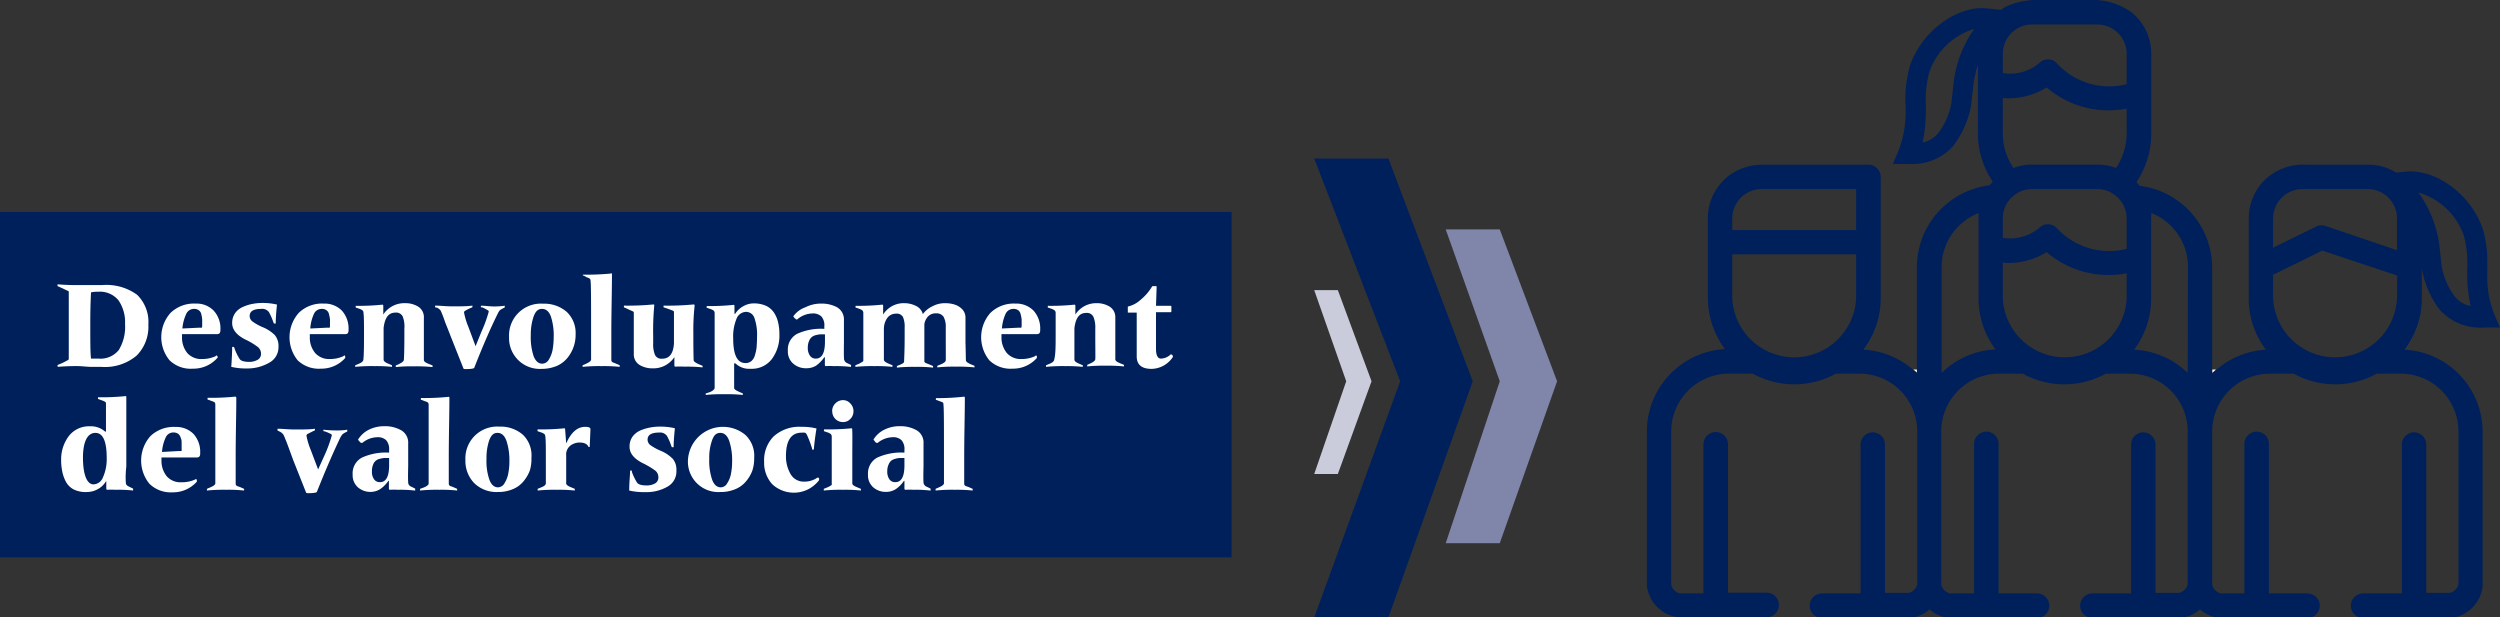 <svg xmlns="http://www.w3.org/2000/svg" viewBox="0 0 235.92 58.27"><rect x="0" y="0" width="235.92" height="58.27" fill="#333333" stroke="none"/><title>Recurso 123</title><g id="Capa_2" data-name="Capa 2"><g id="Capa_1-2" data-name="Capa 1"><rect y="20" width="116.22" height="32.6" style="fill:#00205c"/><path d="M7.52,34.55a20.54,20.54,0,0,0-2.08.07s0,0,0-.07a.14.14,0,0,1,0-.11l.27-.11A5.66,5.66,0,0,0,6.37,34c.07,0,.12-.09.12-.15,0-.67,0-1.77,0-3.32v-.12c0-1.22,0-2.16,0-2.83,0-.06,0-.11-.12-.15s-.3-.15-.67-.31L5.43,27s0-.05,0-.1,0-.07,0-.07a20.64,20.64,0,0,0,2.09.07c.23,0,.6,0,1.1,0l1.06,0a4.92,4.92,0,0,1,3.26.92A3.58,3.58,0,0,1,14,30.64a3.85,3.85,0,0,1-1.11,2.92,4.63,4.63,0,0,1-3.34,1.06c-.22,0-.57,0-1.07,0Zm1-4.12v.12c0,1.68,0,2.77.07,3.29.21,0,.45,0,.71,0a2.21,2.21,0,0,0,1.91-.81,4.19,4.19,0,0,0,.59-2.45,3.63,3.63,0,0,0-.62-2.24,2.25,2.25,0,0,0-1.89-.81,3.06,3.06,0,0,0-.7.06C8.55,28.35,8.52,29.29,8.52,30.43Z" style="fill:#fff"/><path d="M20.43,33.53s0,0,.07.07a.19.19,0,0,1,.05.1.14.14,0,0,1-.05.09,3,3,0,0,1-2.28,1A2.87,2.87,0,0,1,16,34a3.44,3.44,0,0,1,.09-4.47,3.17,3.17,0,0,1,2.37-.88,2.24,2.24,0,0,1,1.7.66,2.47,2.47,0,0,1,.64,1.81.53.53,0,0,1-.08.33.35.35,0,0,1-.26.08H17.18a1.22,1.22,0,0,0,0,.21,2.31,2.31,0,0,0,.49,1.57,1.74,1.74,0,0,0,1.39.57,3,3,0,0,0,1.27-.26Zm-1.35-2.76v-.08c0-.24,0-.42,0-.56a3.19,3.19,0,0,0-.08-.46.6.6,0,0,0-.24-.39.71.71,0,0,0-.45-.13.8.8,0,0,0-.74.48A4.25,4.25,0,0,0,17.21,31l1.65-.08a.49.49,0,0,0,.19,0S19.08,30.82,19.08,30.77Z" style="fill:#fff"/><path d="M23.29,34.77a5.84,5.84,0,0,1-1.46-.15.08.08,0,0,1,0-.07c.05-.75.08-1.35.08-1.81t.09,0c.05,0,.08,0,.08,0l.05.13a4.68,4.68,0,0,0,.48,1c.11.18.42.28.91.28a1.61,1.61,0,0,0,.78-.19.62.62,0,0,0,.33-.58.8.8,0,0,0-.28-.62,6.55,6.55,0,0,0-1.22-.73c-.81-.42-1.22-.93-1.22-1.54a1.59,1.59,0,0,1,.27-.93,1.76,1.76,0,0,1,.73-.59,3.85,3.85,0,0,1,.91-.29,4.86,4.86,0,0,1,.95-.09,5.84,5.84,0,0,1,1.36.15.07.07,0,0,1,0,.07c-.07.72-.11,1.29-.11,1.72t-.09,0c-.05,0-.08,0-.08,0l-.06-.14a6,6,0,0,0-.4-.92.79.79,0,0,0-.75-.32c-.72,0-1.08.23-1.08.67a.66.66,0,0,0,.27.52,4.77,4.77,0,0,0,.92.52,3.43,3.43,0,0,1,1.19.77,1.6,1.6,0,0,1,.34,1.09,1.65,1.65,0,0,1-.86,1.5A4.1,4.1,0,0,1,23.29,34.77Z" style="fill:#fff"/><path d="M32.5,33.53l.07.07a.16.16,0,0,1,0,.1.12.12,0,0,1,0,.09,3,3,0,0,1-2.29,1A2.87,2.87,0,0,1,28.09,34a3.46,3.46,0,0,1,.1-4.47,3.13,3.13,0,0,1,2.36-.88,2.28,2.28,0,0,1,1.71.66,2.51,2.51,0,0,1,.63,1.81.54.54,0,0,1-.07.33.38.38,0,0,1-.27.08H29.24a1.22,1.22,0,0,0,0,.21,2.26,2.26,0,0,0,.5,1.57,1.73,1.73,0,0,0,1.38.57,3,3,0,0,0,1.27-.26Zm-1.36-2.76v-.08c0-.24,0-.42,0-.56a3.35,3.35,0,0,0-.09-.46.6.6,0,0,0-.24-.39.69.69,0,0,0-.45-.13.8.8,0,0,0-.74.48A4,4,0,0,0,29.28,31l1.64-.08a.49.49,0,0,0,.19,0S31.14,30.82,31.14,30.77Z" style="fill:#fff"/><path d="M34.35,31.69v-.12c0-1,0-1.72-.05-2.06a.28.28,0,0,0-.09-.22,1.23,1.23,0,0,0-.35-.17l-.29-.1a.1.1,0,0,1,0-.08c0-.06,0-.08,0-.08a21.2,21.2,0,0,0,2.51-.11q.09,0,.09.12l0,.81h0a2.37,2.37,0,0,1,2.06-1.07,2.3,2.3,0,0,1,1.24.33A1.16,1.16,0,0,1,40,30c0,.15,0,.46,0,.91s0,.85,0,1.2v.24c0,.93,0,1.47,0,1.62s.17.25.45.37l.37.15s0,0,0,.08,0,.07,0,.07a15.32,15.32,0,0,0-1.78-.07,14.13,14.13,0,0,0-1.69.07s0,0,0-.07,0-.07,0-.08l.33-.15c.27-.13.41-.25.43-.37s.05-1,.05-2.26V31A2.6,2.6,0,0,0,38,29.86a.68.68,0,0,0-.68-.36c-.66,0-1,.48-1.12,1.44V32.5c0,.5,0,1,0,1.45,0,.13.16.25.44.37l.35.15s0,0,0,.08,0,.07,0,.07a13.81,13.81,0,0,0-1.65-.07,15.67,15.67,0,0,0-1.82.07s0,0,0-.07,0-.07,0-.08l.36-.15c.25-.1.39-.23.41-.37C34.34,33.49,34.35,32.73,34.35,31.69Z" style="fill:#fff"/><path d="M41.59,29.32a.88.88,0,0,0-.34-.28L41.06,29s0,0,0-.09,0-.07,0-.07c.49,0,1,.07,1.66.07s1.37,0,1.86-.07c0,0,0,0,0,.07a.13.13,0,0,1,0,.08l-.15.07a4.16,4.16,0,0,0-.54.27.18.18,0,0,0-.1.16,6.79,6.79,0,0,0,.42,1.38l.67,1.8h0l.54-1.34a12.7,12.7,0,0,0,.7-1.91c0-.05,0-.1-.12-.16A3.84,3.84,0,0,0,45.5,29l-.12,0s0,0,0-.08,0-.07,0-.07c.43,0,.85.07,1.25.07a7.2,7.2,0,0,0,1-.07s0,0,0,.07a.14.14,0,0,1,0,.09l-.22.12a1.15,1.15,0,0,0-.26.17,1,1,0,0,0-.15.24q-1,2-2.24,5.15c0,.09-.31.14-.82.14-.12,0-.2,0-.23-.12l-1.19-3c-.11-.3-.29-.74-.52-1.32A10.71,10.71,0,0,0,41.59,29.32Z" style="fill:#fff"/><path d="M54.32,31.54a3.44,3.44,0,0,1-.77,2.23,2.73,2.73,0,0,1-1,.76,3.71,3.71,0,0,1-1.45.28,2.9,2.9,0,0,1-3.06-3,3,3,0,0,1,3.21-3.15,3.22,3.22,0,0,1,2.24.78A2.74,2.74,0,0,1,54.32,31.54Zm-4.23.08a5.65,5.65,0,0,0,.27,2c.19.47.46.7.81.7a.73.73,0,0,0,.63-.4,2.72,2.72,0,0,0,.35-.93,6.76,6.76,0,0,0,.1-1.12A5.84,5.84,0,0,0,52,29.91c-.18-.51-.46-.76-.85-.76s-.6.23-.78.68A5.21,5.21,0,0,0,50.09,31.62Z" style="fill:#fff"/><path d="M57.75,25.88c0,1.61-.06,3.51-.06,5.69v.12c0,1.28,0,2,0,2.26s.17.24.45.37l.34.15s0,0,0,.08,0,.07,0,.07a13.93,13.93,0,0,0-1.68-.07,15.78,15.78,0,0,0-1.82.07s0,0,0-.07,0-.07,0-.08l.34-.15c.29-.13.44-.25.46-.37,0-.46,0-1.22,0-2.26v-.12c0-3,0-4.73-.05-5.07a.28.28,0,0,0-.06-.19.82.82,0,0,0-.3-.14L55.07,26A.09.09,0,0,1,55,26c0-.05,0-.08,0-.08a25.43,25.43,0,0,0,2.59-.1C57.72,25.77,57.75,25.8,57.75,25.88Z" style="fill:#fff"/><path d="M65.46,34c0,.11.18.23.48.37l.36.15s0,0,0,.08,0,.07,0,.07a13.93,13.93,0,0,0-1.68-.07,9.1,9.1,0,0,0-.91,0s-.07,0-.07-.15V33.7h0a2.37,2.37,0,0,1-2.06,1.06,2.32,2.32,0,0,1-1.24-.33,1.16,1.16,0,0,1-.53-1c0-.15,0-.45,0-.91s0-.85,0-1.2v-.23c0-.75,0-1.29,0-1.6a.16.16,0,0,0-.09-.11l-.34-.15L58.88,29a.1.1,0,0,1,0-.08c0-.06,0-.08,0-.08a24.62,24.62,0,0,0,2.78-.11c.06,0,.08,0,.08.12a25.33,25.33,0,0,0-.1,2.86v.67a2.62,2.62,0,0,0,.17,1.11.66.66,0,0,0,.67.36c.69,0,1.06-.48,1.12-1.44V31.05c0-.75,0-1.29,0-1.6a.13.13,0,0,0-.07-.12l-.36-.14L62.62,29a.08.08,0,0,1,0-.08c0-.06,0-.08,0-.08a25.65,25.65,0,0,0,2.84-.11q.09,0,.09.12a21.31,21.31,0,0,0-.12,2.62v.12Q65.43,33.33,65.46,34Z" style="fill:#fff"/><path d="M69.28,34.28v.83c0,.85,0,1.34,0,1.49s.18.24.48.38l.34.15s0,0,0,.07,0,.07,0,.07a14.93,14.93,0,0,0-1.76-.07,14.65,14.65,0,0,0-1.74.07s0,0,0-.07a.07.07,0,0,1,0-.07L67,37c.28-.13.42-.25.44-.38,0-.44,0-2.08,0-4.91v-.12c0-1,0-1.72,0-2.06a.37.37,0,0,0-.09-.22,1.46,1.46,0,0,0-.37-.17l-.29-.1a.1.1,0,0,1,0-.08c0-.06,0-.08,0-.08a21.16,21.16,0,0,0,2.52-.11c.06,0,.1,0,.1.12l0,.72h.07a2.07,2.07,0,0,1,.74-.7,2,2,0,0,1,1-.28,2.81,2.81,0,0,1,1.17.23,1.82,1.82,0,0,1,.76.66,2.71,2.71,0,0,1,.38.91,4.67,4.67,0,0,1,.12,1.09,3.71,3.71,0,0,1-.71,2.36,2.37,2.37,0,0,1-2,.92,1.87,1.87,0,0,1-1.43-.5Zm2.16-2.5A4.74,4.74,0,0,0,71.19,30a.83.83,0,0,0-.81-.57,1,1,0,0,0-.88.66,4.43,4.43,0,0,0-.31,1.86c0,1.54.38,2.31,1.15,2.31a.84.84,0,0,0,.57-.19,1.11,1.11,0,0,0,.33-.55,3.8,3.8,0,0,0,.16-.76C71.42,32.47,71.44,32.15,71.44,31.78Z" style="fill:#fff"/><path d="M79.65,33.88a.47.47,0,0,0,.28.38l.38.18s0,.05,0,.11,0,.07-.06.07a11.43,11.43,0,0,0-1.53-.07,7.47,7.47,0,0,0-.81,0s-.07,0-.07-.15l0-.69h-.05a3.23,3.23,0,0,1-.77.79,1.72,1.72,0,0,1-.94.25,1.8,1.8,0,0,1-1.22-.43,1.5,1.5,0,0,1-.51-1.21,1.67,1.67,0,0,1,.88-1.61,5.43,5.43,0,0,1,2.49-.47h.07v-.24a1.25,1.25,0,0,0-.28-.93,1.14,1.14,0,0,0-.83-.28,2.27,2.27,0,0,0-1.41.53.14.14,0,0,1-.09.05s-.1-.05-.18-.13-.13-.15-.13-.19A2.36,2.36,0,0,1,76,29a3.18,3.18,0,0,1,1.46-.35A3.11,3.11,0,0,1,79,29a1.33,1.33,0,0,1,.64,1.23c0,.24,0,.58,0,1s0,.73,0,.88v.18C79.63,33.08,79.63,33.61,79.65,33.88Zm-3.42-1.07a1.26,1.26,0,0,0,.2.75.64.64,0,0,0,.56.28c.57,0,.86-.53.86-1.6v-.69H77.4a3.11,3.11,0,0,0-.43.08,1,1,0,0,0-.39.2,1,1,0,0,0-.24.37A1.57,1.57,0,0,0,76.23,32.81Z" style="fill:#fff"/><path d="M91.15,34c0,.12.15.24.45.37l.36.15s0,0,0,.08,0,.07,0,.07a15.32,15.32,0,0,0-1.78-.07,14.56,14.56,0,0,0-1.73.07s0,0,0-.07,0-.07,0-.08l.37-.15c.27-.12.42-.24.43-.37s0-.92,0-2.26v-.85a1.94,1.94,0,0,0-.21-1,.79.79,0,0,0-.7-.32,1,1,0,0,0-.78.31,1.42,1.42,0,0,0-.33.7c0,.32,0,.85,0,1.58v.24c0,1,0,1.54,0,1.69s.16.17.46.3l.36.15s0,0,0,.08,0,.07,0,.07a13.93,13.93,0,0,0-1.68-.07,14.56,14.56,0,0,0-1.73.07s0,0,0-.07,0-.07,0-.08l.37-.15.24-.13a.3.3,0,0,0,.07-.18c0-.18.05-.95.05-2.32v-.85a2.33,2.33,0,0,0-.16-1,.67.67,0,0,0-.66-.31,1,1,0,0,0-.85.45,1.82,1.82,0,0,0-.29,1V32.5c0,.5,0,1,0,1.45,0,.12.16.24.45.37l.36.15s0,0,0,.08,0,.07,0,.07a13.93,13.93,0,0,0-1.68-.07,15.78,15.78,0,0,0-1.82.07s0,0,0-.07,0-.07,0-.08l.36-.15.28-.16a.22.22,0,0,0,.11-.11.87.87,0,0,0,0-.1c0-.46,0-1.22,0-2.26v-.12c0-1,0-1.72,0-2.06a.37.37,0,0,0-.09-.22,1.4,1.4,0,0,0-.35-.17l-.29-.1a.08.08,0,0,1,0-.08c0-.06,0-.08,0-.08a21,21,0,0,0,2.5-.11c.07,0,.1,0,.1.12l0,.81h0a2.29,2.29,0,0,1,2-1.07,2.47,2.47,0,0,1,1.1.26,1.2,1.2,0,0,1,.65.77A2.35,2.35,0,0,1,88,28.9a2.49,2.49,0,0,1,1.19-.29,3,3,0,0,1,.86.12,1.72,1.72,0,0,1,.74.44,1.13,1.13,0,0,1,.32.81v.95c0,.44,0,.82,0,1.16v.24C91.14,33.26,91.14,33.8,91.15,34Z" style="fill:#fff"/><path d="M97.77,33.53s0,0,.07.07a.16.16,0,0,1,0,.1.12.12,0,0,1,0,.09,3,3,0,0,1-2.29,1A2.87,2.87,0,0,1,93.36,34a3.46,3.46,0,0,1,.1-4.47,3.15,3.15,0,0,1,2.36-.88,2.28,2.28,0,0,1,1.71.66,2.51,2.51,0,0,1,.63,1.81.54.54,0,0,1-.07.33.37.37,0,0,1-.26.08H94.51a1.22,1.22,0,0,0,0,.21,2.31,2.31,0,0,0,.5,1.57,1.73,1.73,0,0,0,1.38.57,3,3,0,0,0,1.27-.26Zm-1.36-2.76v-.08c0-.24,0-.42,0-.56a3.35,3.35,0,0,0-.09-.46.63.63,0,0,0-.23-.39.74.74,0,0,0-.46-.13.8.8,0,0,0-.74.48A4,4,0,0,0,94.55,31l1.64-.08a.49.49,0,0,0,.19,0S96.41,30.82,96.41,30.77Z" style="fill:#fff"/><path d="M99.62,31.69v-.12c0-1,0-1.72,0-2.06a.32.32,0,0,0-.1-.22,1.23,1.23,0,0,0-.35-.17l-.29-.1a.1.1,0,0,1,0-.08c0-.06,0-.08,0-.08a21.2,21.2,0,0,0,2.51-.11q.09,0,.09.12l0,.81h0a2.34,2.34,0,0,1,2-1.07,2.3,2.3,0,0,1,1.24.33,1.16,1.16,0,0,1,.53,1c0,.15,0,.46,0,.91s0,.85,0,1.2v.24c0,.93,0,1.47,0,1.62s.17.25.45.37l.37.15s0,0,0,.08,0,.07,0,.07a15.32,15.32,0,0,0-1.78-.07,14.24,14.24,0,0,0-1.69.07s0,0,0-.07,0-.07,0-.08l.33-.15c.27-.13.41-.25.43-.37s0-1,0-2.26V31a2.6,2.6,0,0,0-.18-1.11.68.68,0,0,0-.67-.36c-.67,0-1,.48-1.12,1.44V32.5c0,.5,0,1,0,1.45,0,.13.16.25.44.37l.35.15s0,0,0,.08,0,.07,0,.07a13.81,13.81,0,0,0-1.65-.07,15.67,15.67,0,0,0-1.82.07s0,0,0-.07,0-.07,0-.08l.36-.15c.25-.1.39-.23.41-.37C99.61,33.49,99.62,32.73,99.62,31.69Z" style="fill:#fff"/><path d="M108.71,27.05a.11.11,0,0,1,.09-.05h.28s.07,0,.07.05l-.06,1.81h1.39s.06,0,.06.07v.45c0,.06,0,.08-.06.08h-1.39c0,.86,0,2,0,3.46,0,.61.16.92.47.92a1.38,1.38,0,0,0,.91-.39.1.1,0,0,1,.08,0l.07.05a.17.17,0,0,1,.06.11l0,.08a2.46,2.46,0,0,1-2,1.12c-.94,0-1.41-.39-1.41-1.18,0-.17,0-.75,0-1.75s0-1.63,0-1.88v-.5h-.84s0,0,0-.08V29s0-.07,0-.07a2.67,2.67,0,0,0,1.23-.66A4.78,4.78,0,0,0,108.71,27.05Z" style="fill:#fff"/><path d="M11.88,45.59c0,.13.1.24.29.33l.39.19s0,0,0,.11,0,.07,0,.07a12.28,12.28,0,0,0-1.63-.07,7.53,7.53,0,0,0-.83,0s-.07,0-.07-.15l0-.65H10a2,2,0,0,1-.77.74,2.1,2.1,0,0,1-1,.27A2.58,2.58,0,0,1,7,46.21a1.8,1.8,0,0,1-.75-.69,3.54,3.54,0,0,1-.37-1,5.35,5.35,0,0,1-.11-1.11,3.65,3.65,0,0,1,.71-2.24,2.39,2.39,0,0,1,2-.94,2,2,0,0,1,1.44.5H10c0-1.4,0-2.27,0-2.61,0-.1,0-.16-.07-.19a1.07,1.07,0,0,0-.29-.14l-.39-.14a.1.1,0,0,1,0-.08c0-.06,0-.08,0-.08a22.19,22.19,0,0,0,2.59-.11c.06,0,.08,0,.08.12,0,2.55,0,4.34,0,5.36v1.16C11.84,44.74,11.85,45.24,11.88,45.59Zm-1.81-2.37c0-1.58-.35-2.37-1.07-2.37s-1.17.78-1.17,2.33.35,2.53,1,2.53a1,1,0,0,0,.88-.65A4.22,4.22,0,0,0,10.07,43.22Z" style="fill:#fff"/><path d="M18.5,45.2s0,0,.07.07a.16.16,0,0,1,0,.09.13.13,0,0,1,0,.1,3,3,0,0,1-2.29,1,2.87,2.87,0,0,1-2.19-.82,3.47,3.47,0,0,1,.1-4.48,3.18,3.18,0,0,1,2.36-.87,2.28,2.28,0,0,1,1.71.66,2.51,2.51,0,0,1,.63,1.81.5.5,0,0,1-.07.32.33.33,0,0,1-.26.09H15.24a1.22,1.22,0,0,0,0,.21,2.31,2.31,0,0,0,.5,1.57,1.72,1.72,0,0,0,1.38.56,3,3,0,0,0,1.27-.25Zm-1.36-2.76v-.09c0-.23,0-.41,0-.55s0-.29-.08-.47a.77.77,0,0,0-.24-.39.81.81,0,0,0-.46-.13.78.78,0,0,0-.73.49,3.77,3.77,0,0,0-.34,1.35l1.64-.09a.51.51,0,0,0,.19,0A.12.12,0,0,0,17.14,42.44Z" style="fill:#fff"/><path d="M22.3,37.55c0,1.61-.06,3.51-.06,5.69v.12c0,1.27,0,2,0,2.26s.16.24.45.36l.34.15a.1.1,0,0,1,0,.09s0,.07,0,.07a13.93,13.93,0,0,0-1.68-.07,15.67,15.67,0,0,0-1.82.07s0,0,0-.07,0-.08,0-.09l.34-.15q.43-.18.45-.36c0-.47,0-1.22,0-2.26v-.12c0-3,0-4.73,0-5.07a.39.39,0,0,0-.06-.2,1.13,1.13,0,0,0-.3-.13l-.37-.14a.08.08,0,0,1,0-.08c0-.06,0-.08,0-.08a22.19,22.19,0,0,0,2.59-.11Q22.3,37.43,22.3,37.55Z" style="fill:#fff"/><path d="M26.73,41a.92.92,0,0,0-.35-.28l-.19-.09s0,0,0-.1,0-.07,0-.07c.49,0,1,.07,1.67.07s1.37,0,1.86-.07c0,0,0,0,0,.07s0,.08,0,.08l-.16.07-.53.27a.21.21,0,0,0-.11.17,7,7,0,0,0,.42,1.38l.68,1.8h0L30.61,43a12.82,12.82,0,0,0,.7-1.9c0-.06,0-.11-.12-.16a4.17,4.17,0,0,0-.56-.24l-.11,0s0,0,0-.08,0-.07,0-.07a10.83,10.83,0,0,0,1.25.07,5.92,5.92,0,0,0,1-.07s0,0,0,.07,0,.09,0,.1l-.22.11a1.45,1.45,0,0,0-.25.17l-.16.24c-.65,1.36-1.4,3.07-2.23,5.16,0,.09-.32.14-.82.14-.12,0-.2,0-.23-.12l-1.19-3L27.15,42Q26.81,41.11,26.73,41Z" style="fill:#fff"/><path d="M38.52,45.55a.42.42,0,0,0,.28.37l.38.19s0,0,0,.11,0,.07-.06.07a11.43,11.43,0,0,0-1.53-.07,7.82,7.82,0,0,0-.82,0s-.07,0-.07-.15l0-.69h-.05a2.88,2.88,0,0,1-.78.78,1.7,1.7,0,0,1-.94.26A1.78,1.78,0,0,1,33.79,46a1.51,1.51,0,0,1-.51-1.22,1.67,1.67,0,0,1,.88-1.6,5.43,5.43,0,0,1,2.49-.47h.07v-.25a1.24,1.24,0,0,0-.28-.92,1.11,1.11,0,0,0-.83-.28,2.27,2.27,0,0,0-1.41.53.12.12,0,0,1-.09,0s-.1,0-.18-.13a.43.43,0,0,1-.14-.18,2.51,2.51,0,0,1,1-.92,3.24,3.24,0,0,1,1.47-.34,3.07,3.07,0,0,1,1.61.39,1.34,1.34,0,0,1,.65,1.23c0,.24,0,.58,0,1s0,.72,0,.88V44Q38.49,45.15,38.52,45.55ZM35.1,44.48a1.19,1.19,0,0,0,.2.75.64.64,0,0,0,.56.27c.57,0,.86-.53.86-1.59v-.69h-.46a2.15,2.15,0,0,0-.42.08.84.84,0,0,0-.64.57A1.51,1.51,0,0,0,35.1,44.48Z" style="fill:#fff"/><path d="M42.41,37.55c0,1.61-.06,3.51-.06,5.69v.12c0,1.27,0,2,0,2.26s.17.24.45.36l.34.15s0,0,0,.09,0,.07,0,.07a13.93,13.93,0,0,0-1.68-.07,15.67,15.67,0,0,0-1.82.07s0,0,0-.07,0-.08,0-.09L40,46q.43-.18.45-.36c0-.47,0-1.22,0-2.26v-.12c0-3,0-4.73,0-5.07a.32.32,0,0,0-.06-.2,1.13,1.13,0,0,0-.3-.13l-.37-.14a.1.1,0,0,1,0-.08c0-.06,0-.08,0-.08a22.19,22.19,0,0,0,2.59-.11Q42.41,37.43,42.41,37.55Z" style="fill:#fff"/><path d="M50.15,43.21A3.67,3.67,0,0,1,50,44.4a3.55,3.55,0,0,1-.58,1,2.56,2.56,0,0,1-1,.75,3.54,3.54,0,0,1-1.45.28,3,3,0,0,1-2.22-.84,3,3,0,0,1-.83-2.18,3,3,0,0,1,3.2-3.15,3.2,3.2,0,0,1,2.24.78A2.71,2.71,0,0,1,50.15,43.21Zm-4.24.08a5.39,5.39,0,0,0,.28,2c.18.46.45.7.81.7a.73.73,0,0,0,.62-.41,2.57,2.57,0,0,0,.35-.93,5.66,5.66,0,0,0,.1-1.11,5.84,5.84,0,0,0-.27-1.92c-.18-.51-.46-.77-.85-.77s-.6.23-.78.69A5.17,5.17,0,0,0,45.91,43.29Z" style="fill:#fff"/><path d="M53.43,41.85h0c.46-1.05,1.06-1.57,1.79-1.57.33,0,.5.07.5.22l-.07,1.68h-.11c-.12-.28-.4-.42-.85-.42a1.46,1.46,0,0,0-.85.28,1.07,1.07,0,0,0-.41.94v1.18c0,.51,0,1,0,1.46q0,.18.45.36l.36.15s0,0,0,.09,0,.07,0,.07a13.93,13.93,0,0,0-1.68-.07,15.78,15.78,0,0,0-1.82.07s0,0,0-.07,0-.08,0-.09l.36-.15c.26-.1.4-.22.41-.36,0-.47,0-1.22,0-2.26v-.12c0-1,0-1.72-.05-2.06a.34.34,0,0,0-.09-.22,1.12,1.12,0,0,0-.35-.17l-.29-.1a.1.1,0,0,1,0-.09c0-.05,0-.08,0-.08a21.52,21.52,0,0,0,2.5-.1c.07,0,.1,0,.1.11Z" style="fill:#fff"/><path d="M60.84,46.44a5.84,5.84,0,0,1-1.46-.15.08.08,0,0,1,0-.07c0-.75.08-1.35.08-1.81,0,0,0,0,.09,0s.08,0,.08,0l0,.12a4.93,4.93,0,0,0,.48,1c.12.19.42.28.91.28a1.61,1.61,0,0,0,.78-.18.63.63,0,0,0,.33-.59.79.79,0,0,0-.28-.62,7.57,7.57,0,0,0-1.21-.72c-.82-.42-1.23-.93-1.23-1.54a1.62,1.62,0,0,1,.27-.94,1.84,1.84,0,0,1,.73-.59,4.34,4.34,0,0,1,.91-.28,4.86,4.86,0,0,1,1-.09,5.84,5.84,0,0,1,1.36.15s0,0,0,.07c-.07.72-.11,1.29-.11,1.72t-.09,0s-.07,0-.08,0l-.06-.14a5.22,5.22,0,0,0-.4-.92.79.79,0,0,0-.74-.32c-.73,0-1.09.22-1.09.67a.66.66,0,0,0,.27.52,5.21,5.21,0,0,0,.92.51,3.47,3.47,0,0,1,1.19.78,1.58,1.58,0,0,1,.34,1.09A1.64,1.64,0,0,1,63,45.92,4,4,0,0,1,60.84,46.44Z" style="fill:#fff"/><path d="M71.17,43.21A3.67,3.67,0,0,1,71,44.4a3.34,3.34,0,0,1-.58,1,2.56,2.56,0,0,1-1,.75,3.52,3.52,0,0,1-1.44.28,2.87,2.87,0,0,1-3.06-3,3.31,3.31,0,0,1,5.44-2.37A2.71,2.71,0,0,1,71.17,43.21Zm-4.24.08a5.62,5.62,0,0,0,.28,2c.18.46.45.7.81.7a.72.72,0,0,0,.62-.41,2.4,2.4,0,0,0,.35-.93,5.66,5.66,0,0,0,.1-1.11,5.84,5.84,0,0,0-.27-1.92c-.18-.51-.46-.77-.85-.77s-.6.23-.77.69A4.92,4.92,0,0,0,66.93,43.29Z" style="fill:#fff"/><path d="M75.66,40.83c-1,0-1.49.74-1.49,2.21a3.31,3.31,0,0,0,.42,1.67,1.42,1.42,0,0,0,1.31.74,2.12,2.12,0,0,0,1.24-.38l.08,0s0,0,.07.06a.19.19,0,0,1,0,.11.09.09,0,0,1,0,.08,3.09,3.09,0,0,1-1,.84,3,3,0,0,1-3.41-.46,3,3,0,0,1-.77-2.13A3.2,3.2,0,0,1,73,41.19a3.61,3.61,0,0,1,2.65-.91,5.52,5.52,0,0,1,1.39.15.11.11,0,0,1,0,.07c-.12.75-.2,1.4-.24,1.92,0,0,0,0-.09,0s-.08,0-.08,0l0-.11a9.43,9.43,0,0,0-.5-1.31c-.06-.09-.11-.15-.15-.16A1.11,1.11,0,0,0,75.66,40.83Z" style="fill:#fff"/><path d="M80.43,43.24v.12c0,.88,0,1.64,0,2.26q0,.18.45.36l.36.15s0,0,0,.09,0,.07,0,.07a13.93,13.93,0,0,0-1.68-.07,15.78,15.78,0,0,0-1.82.07s0,0,0-.07,0-.08,0-.09l.37-.15a1.63,1.63,0,0,0,.27-.15c.07,0,.1-.08.11-.11a.3.3,0,0,0,0-.1c0-.47,0-1.22,0-2.26v-.12c0-1,0-1.72,0-2.06a.34.34,0,0,0-.09-.22,1.12,1.12,0,0,0-.35-.17l-.29-.1a.1.1,0,0,1,0-.09c0-.05,0-.08,0-.08a22.27,22.27,0,0,0,2.56-.1c.07,0,.1,0,.1.11C80.45,41,80.43,41.87,80.43,43.24Zm-1.9-4.43a1,1,0,0,1,.3-.74,1,1,0,0,1,.71-.31.9.9,0,0,1,.7.31,1,1,0,0,1,.3.74,1,1,0,0,1-.3.73.91.91,0,0,1-.7.29,1,1,0,0,1-1-1Z" style="fill:#fff"/><path d="M87.15,45.55a.46.46,0,0,0,.28.37l.39.19s0,0,0,.11,0,.07-.06.07a11.23,11.23,0,0,0-1.53-.07,7.47,7.47,0,0,0-.81,0s-.07,0-.07-.15l0-.69h-.05a2.86,2.86,0,0,1-.77.78,1.72,1.72,0,0,1-.94.26A1.8,1.8,0,0,1,82.42,46a1.51,1.51,0,0,1-.51-1.22,1.69,1.69,0,0,1,.88-1.6,5.43,5.43,0,0,1,2.49-.47h.07v-.25a1.24,1.24,0,0,0-.28-.92,1.09,1.09,0,0,0-.82-.28,2.3,2.3,0,0,0-1.42.53.12.12,0,0,1-.09,0s-.1,0-.18-.13-.13-.14-.13-.18a2.44,2.44,0,0,1,1-.92,3.17,3.17,0,0,1,1.46-.34,3.08,3.08,0,0,1,1.62.39,1.33,1.33,0,0,1,.64,1.23c0,.24,0,.58,0,1s0,.72,0,.88V44C87.13,44.75,87.13,45.28,87.15,45.55Zm-3.42-1.07a1.26,1.26,0,0,0,.2.75.65.65,0,0,0,.56.27c.58,0,.86-.53.86-1.59v-.69H84.9a2.1,2.1,0,0,0-.43.08,1.18,1.18,0,0,0-.39.19,1.13,1.13,0,0,0-.24.38A1.5,1.5,0,0,0,83.73,44.48Z" style="fill:#fff"/><path d="M91.05,37.55c0,1.61-.06,3.51-.06,5.69v.12c0,1.27,0,2,0,2.26s.17.24.46.36l.34.15s0,0,0,.09,0,.07,0,.07a14.16,14.16,0,0,0-1.68-.07,15.67,15.67,0,0,0-1.82.07s0,0,0-.07,0-.08,0-.09l.34-.15q.42-.18.45-.36c0-.47,0-1.22,0-2.26v-.12c0-3,0-4.73-.05-5.07A.39.39,0,0,0,89,38a1.13,1.13,0,0,0-.3-.13l-.38-.14a.1.1,0,0,1,0-.08c0-.06,0-.08,0-.08A22.07,22.07,0,0,0,91,37.43C91,37.43,91.05,37.47,91.05,37.55Z" style="fill:#fff"/><polygon points="124.02 14.96 131.02 14.96 138.98 35.98 131.02 58.27 124.02 58.27 132.13 35.98 124.02 14.96" style="fill:#00205c"/><polygon points="136.43 21.65 141.53 21.65 146.94 35.98 141.53 51.26 136.43 51.26 141.53 35.98 136.43 21.65" style="fill:#8085aa"/><polygon points="124.02 27.38 126.25 27.38 129.43 35.98 126.25 44.73 124.02 44.73 127.04 35.98 124.02 27.38" style="fill:#caccdc"/><path d="M234.5,30.91h-.13a5.13,5.13,0,0,1-4.13-1.67,8.62,8.62,0,0,1-1.69-3.87l0-.14h0l0,.14a8.67,8.67,0,0,0,1.69,3.87,5.13,5.13,0,0,0,4.13,1.67h.13l1.42,0h0Z" style="fill:#fff"/><path d="M226.93,33a8.11,8.11,0,0,0,1.6-4.83h0A8.06,8.06,0,0,1,226.92,33Z" style="fill:#fff"/><path d="M186.41,7.08a9.67,9.67,0,0,1,.27-1h0A8.21,8.21,0,0,0,186.41,7.08Z" style="fill:#fff"/><path d="M187.24,15.52a8.09,8.09,0,0,1-.56-2.94h0a8,8,0,0,0,.56,2.93,7.87,7.87,0,0,0,.84,1.6h0A8.71,8.71,0,0,1,187.24,15.52Z" style="fill:#fff"/><path d="M180.92,34.87h-.36c.12.1.25.21.36.32Z" style="fill:#fff"/><path d="M175.87,33a8.09,8.09,0,0,0,1.6-4.83h0A8.06,8.06,0,0,1,175.86,33Z" style="fill:#fff"/><path d="M186,10a8.74,8.74,0,0,1-1.69,3.87,5.14,5.14,0,0,1-4.14,1.67h-.13l-1.41,0h0l1.41,0h.13a5.14,5.14,0,0,0,4.14-1.67A8.78,8.78,0,0,0,186,10l.21-1.85a7,7,0,0,1,.17-1,6.83,6.83,0,0,0-.17,1Z" style="fill:#fff"/><path d="M161.16,28.11h0A8.08,8.08,0,0,0,162.75,33h0A8.06,8.06,0,0,1,161.16,28.11Z" style="fill:#fff"/><path d="M209.12,34.87h-.36v.32Z" style="fill:#fff"/><path d="M201.6,17.12h0a8.36,8.36,0,0,0,.83-1.6,8,8,0,0,0,.56-2.93h0a8.16,8.16,0,0,1-1.4,4.54Z" style="fill:#fff"/><path d="M212.21,28.11h0A8.06,8.06,0,0,0,213.82,33h0A8.06,8.06,0,0,1,212.21,28.11Z" style="fill:#fff"/><path d="M228.55,25.37a8.62,8.62,0,0,0,1.69,3.87,5.13,5.13,0,0,0,4.13,1.67h.13l1.42,0h0l-.56-1.3a9.47,9.47,0,0,1-.64-3.75v-1a10.45,10.45,0,0,0-.41-3.21c-1.08-3.27-4.45-5.75-7.3-5.45l-.89.09-.15-.09h0a4.83,4.83,0,0,0-2.42-.66h-6A5.19,5.19,0,0,0,213.7,17a5.11,5.11,0,0,0-1.49,3.59h0v7.5A8.06,8.06,0,0,0,213.82,33h0a7.78,7.78,0,0,0-4.7,1.92l-.36.32v-10h0a7.81,7.81,0,0,0-6.85-7.71l-.3-.34h0a8.16,8.16,0,0,0,1.4-4.54h0V5.07a5,5,0,0,0-1.49-3.58,4.36,4.36,0,0,0-.4-.35,6.33,6.33,0,0,0-4-1.14h-4.71a6.92,6.92,0,0,0-3.22.68l-.36.25-1.3-.14c-2.85-.3-6.23,2.18-7.3,5.45a11.45,11.45,0,0,0-.41,3.65,10.46,10.46,0,0,1-.64,4.28l-.56,1.3h0l1.41,0h.13a5.14,5.14,0,0,0,4.14-1.67A8.74,8.74,0,0,0,186,10l.21-1.85a6.83,6.83,0,0,1,.17-1v0a8.21,8.21,0,0,1,.27-1h0v6.46a8.09,8.09,0,0,0,.56,2.94,8.71,8.71,0,0,0,.84,1.6h0l-.3.34a7.8,7.8,0,0,0-6.86,7.71h0v10c-.11-.11-.24-.22-.36-.32A7.78,7.78,0,0,0,175.87,33h0a8.06,8.06,0,0,0,1.61-4.84V22.88h0V16.7h0a1.16,1.16,0,0,0-1.15-1.16h-9.88a5.5,5.5,0,0,0-2.73.66h0a5,5,0,0,0-1.06.81,5,5,0,0,0-1.49,3.59v7.5h0a8.06,8.06,0,0,0,1.6,4.84h0a7.81,7.81,0,0,0-7.36,7.75h0V55.25a3.39,3.39,0,0,0,3,3h8.3a1.16,1.16,0,0,0,0-2.32h-3.64v-14a1.16,1.16,0,0,0-2.32,0V56h-2.23a1.14,1.14,0,0,1-.81-.81V40.7a5.46,5.46,0,0,1,5.45-5.44h2.24a8.11,8.11,0,0,0,7.84,0h2.24a5.46,5.46,0,0,1,5.45,5.44V55.14a1.13,1.13,0,0,1-.81.81h-2.24v-14a1.15,1.15,0,1,0-2.3,0V56h-3.64a1.16,1.16,0,0,0,0,2.32h8.28a3.39,3.39,0,0,0,1.87-.81,3.37,3.37,0,0,0,1.85.81h8.29a1.16,1.16,0,0,0,0-2.32h-3.63v-14a1.16,1.16,0,1,0-2.31,0V56H184a1.14,1.14,0,0,1-.81-.81V40.7a5.46,5.46,0,0,1,5.45-5.44h2.24a8.11,8.11,0,0,0,7.84,0H201a5.46,5.46,0,0,1,5.45,5.44V55.14a1.13,1.13,0,0,1-.81.81h-2.23v-14a1.15,1.15,0,1,0-2.3,0V56h-3.65a1.16,1.16,0,0,0,0,2.32h8.25a3.29,3.29,0,0,0,1.9-.81,3.37,3.37,0,0,0,1.85.81h8.29a1.16,1.16,0,0,0,0-2.32h-3.64v-14a1.16,1.16,0,1,0-2.31,0V56h-2.22a1.12,1.12,0,0,1-.82-.81V40.7a5.46,5.46,0,0,1,5.45-5.44h2.24a8.11,8.11,0,0,0,7.84,0h2.24A5.46,5.46,0,0,1,232,40.7V55.14a1.13,1.13,0,0,1-.81.81h-2.23v-14a1.15,1.15,0,1,0-2.3,0V56H223a1.16,1.16,0,1,0,0,2.32h8.28a3.39,3.39,0,0,0,3-3V40.71h0A7.77,7.77,0,0,0,226.93,33h0a8.06,8.06,0,0,0,1.61-4.84V25.24h0ZM184.35,7.9l-.19,1.75a6.75,6.75,0,0,1-1.27,2.94h0a2.69,2.69,0,0,1-1.46.86,15.05,15.05,0,0,0,.31-3.56,9.93,9.93,0,0,1,.32-3.07,6.43,6.43,0,0,1,4.25-4.09A10.9,10.9,0,0,0,184.35,7.9Zm-9.19,20.21a5.85,5.85,0,0,1-11.69,0V24h11.69Zm0-6.4H163.47v-1.1a2.78,2.78,0,0,1,2.76-2.77h8.93Zm8.07,13.48v-10a5.39,5.39,0,0,1,1.48-3.72,5.52,5.52,0,0,1,2-1.36,4.43,4.43,0,0,0,0,.52v7.5a8.06,8.06,0,0,0,1.6,4.84A7.78,7.78,0,0,0,183.23,35.19Zm17.46-7.08a5.85,5.85,0,0,1-11.69,0V24.79a6.69,6.69,0,0,0,4.13-1,9,9,0,0,0,7.56,2Zm0-4.63a6.7,6.7,0,0,1-6.56-1.92,1.15,1.15,0,0,0-1.62-.12,4.28,4.28,0,0,1-3.51,1V20.61a2.78,2.78,0,0,1,2.76-2.77h6.17a2.8,2.8,0,0,1,2.76,2.77Zm0-10.9a5.61,5.61,0,0,1-.4,2.1,5.21,5.21,0,0,1-.61,1.17,4.85,4.85,0,0,0-1.75-.32h-6.17a4.91,4.91,0,0,0-1.76.32,6.19,6.19,0,0,1-.61-1.17,5.81,5.81,0,0,1-.39-2.1V9.25a6.69,6.69,0,0,0,4.13-1,9,9,0,0,0,7.56,2Zm0-4.64A6.67,6.67,0,0,1,194.13,6a1.14,1.14,0,0,0-1.62-.11,4.24,4.24,0,0,1-3.51,1V5.07a2.77,2.77,0,0,1,2.76-2.76h6.17a2.78,2.78,0,0,1,2.76,2.76Zm5.76,27.25A7.76,7.76,0,0,0,201.39,33,8.06,8.06,0,0,0,203,28.11v-7.5a4.41,4.41,0,0,0,0-.52,5.55,5.55,0,0,1,2,1.36,5.42,5.42,0,0,1,1.47,3.72Zm26.06-12.94a9.93,9.93,0,0,1,.32,3.07,15.05,15.05,0,0,0,.31,3.56,2.69,2.69,0,0,1-1.46-.86h0a6.75,6.75,0,0,1-1.27-2.94l-.19-1.75a10.9,10.9,0,0,0-2-5.16A6.43,6.43,0,0,1,232.51,22.25Zm-18-1.64a2.78,2.78,0,0,1,2.76-2.77h6.17a2.78,2.78,0,0,1,2.76,2.77v3l-6.75-2.29a1.16,1.16,0,0,0-.95.1l-4,1.95Zm11.69,7.5a5.85,5.85,0,0,1-11.69,0V25.93l4.64-2.28L226.22,26Z" style="fill:#00205c"/><rect x="94.74" y="37.16" width="0.26" height="0.26" style="fill:#00205c"/></g></g></svg>